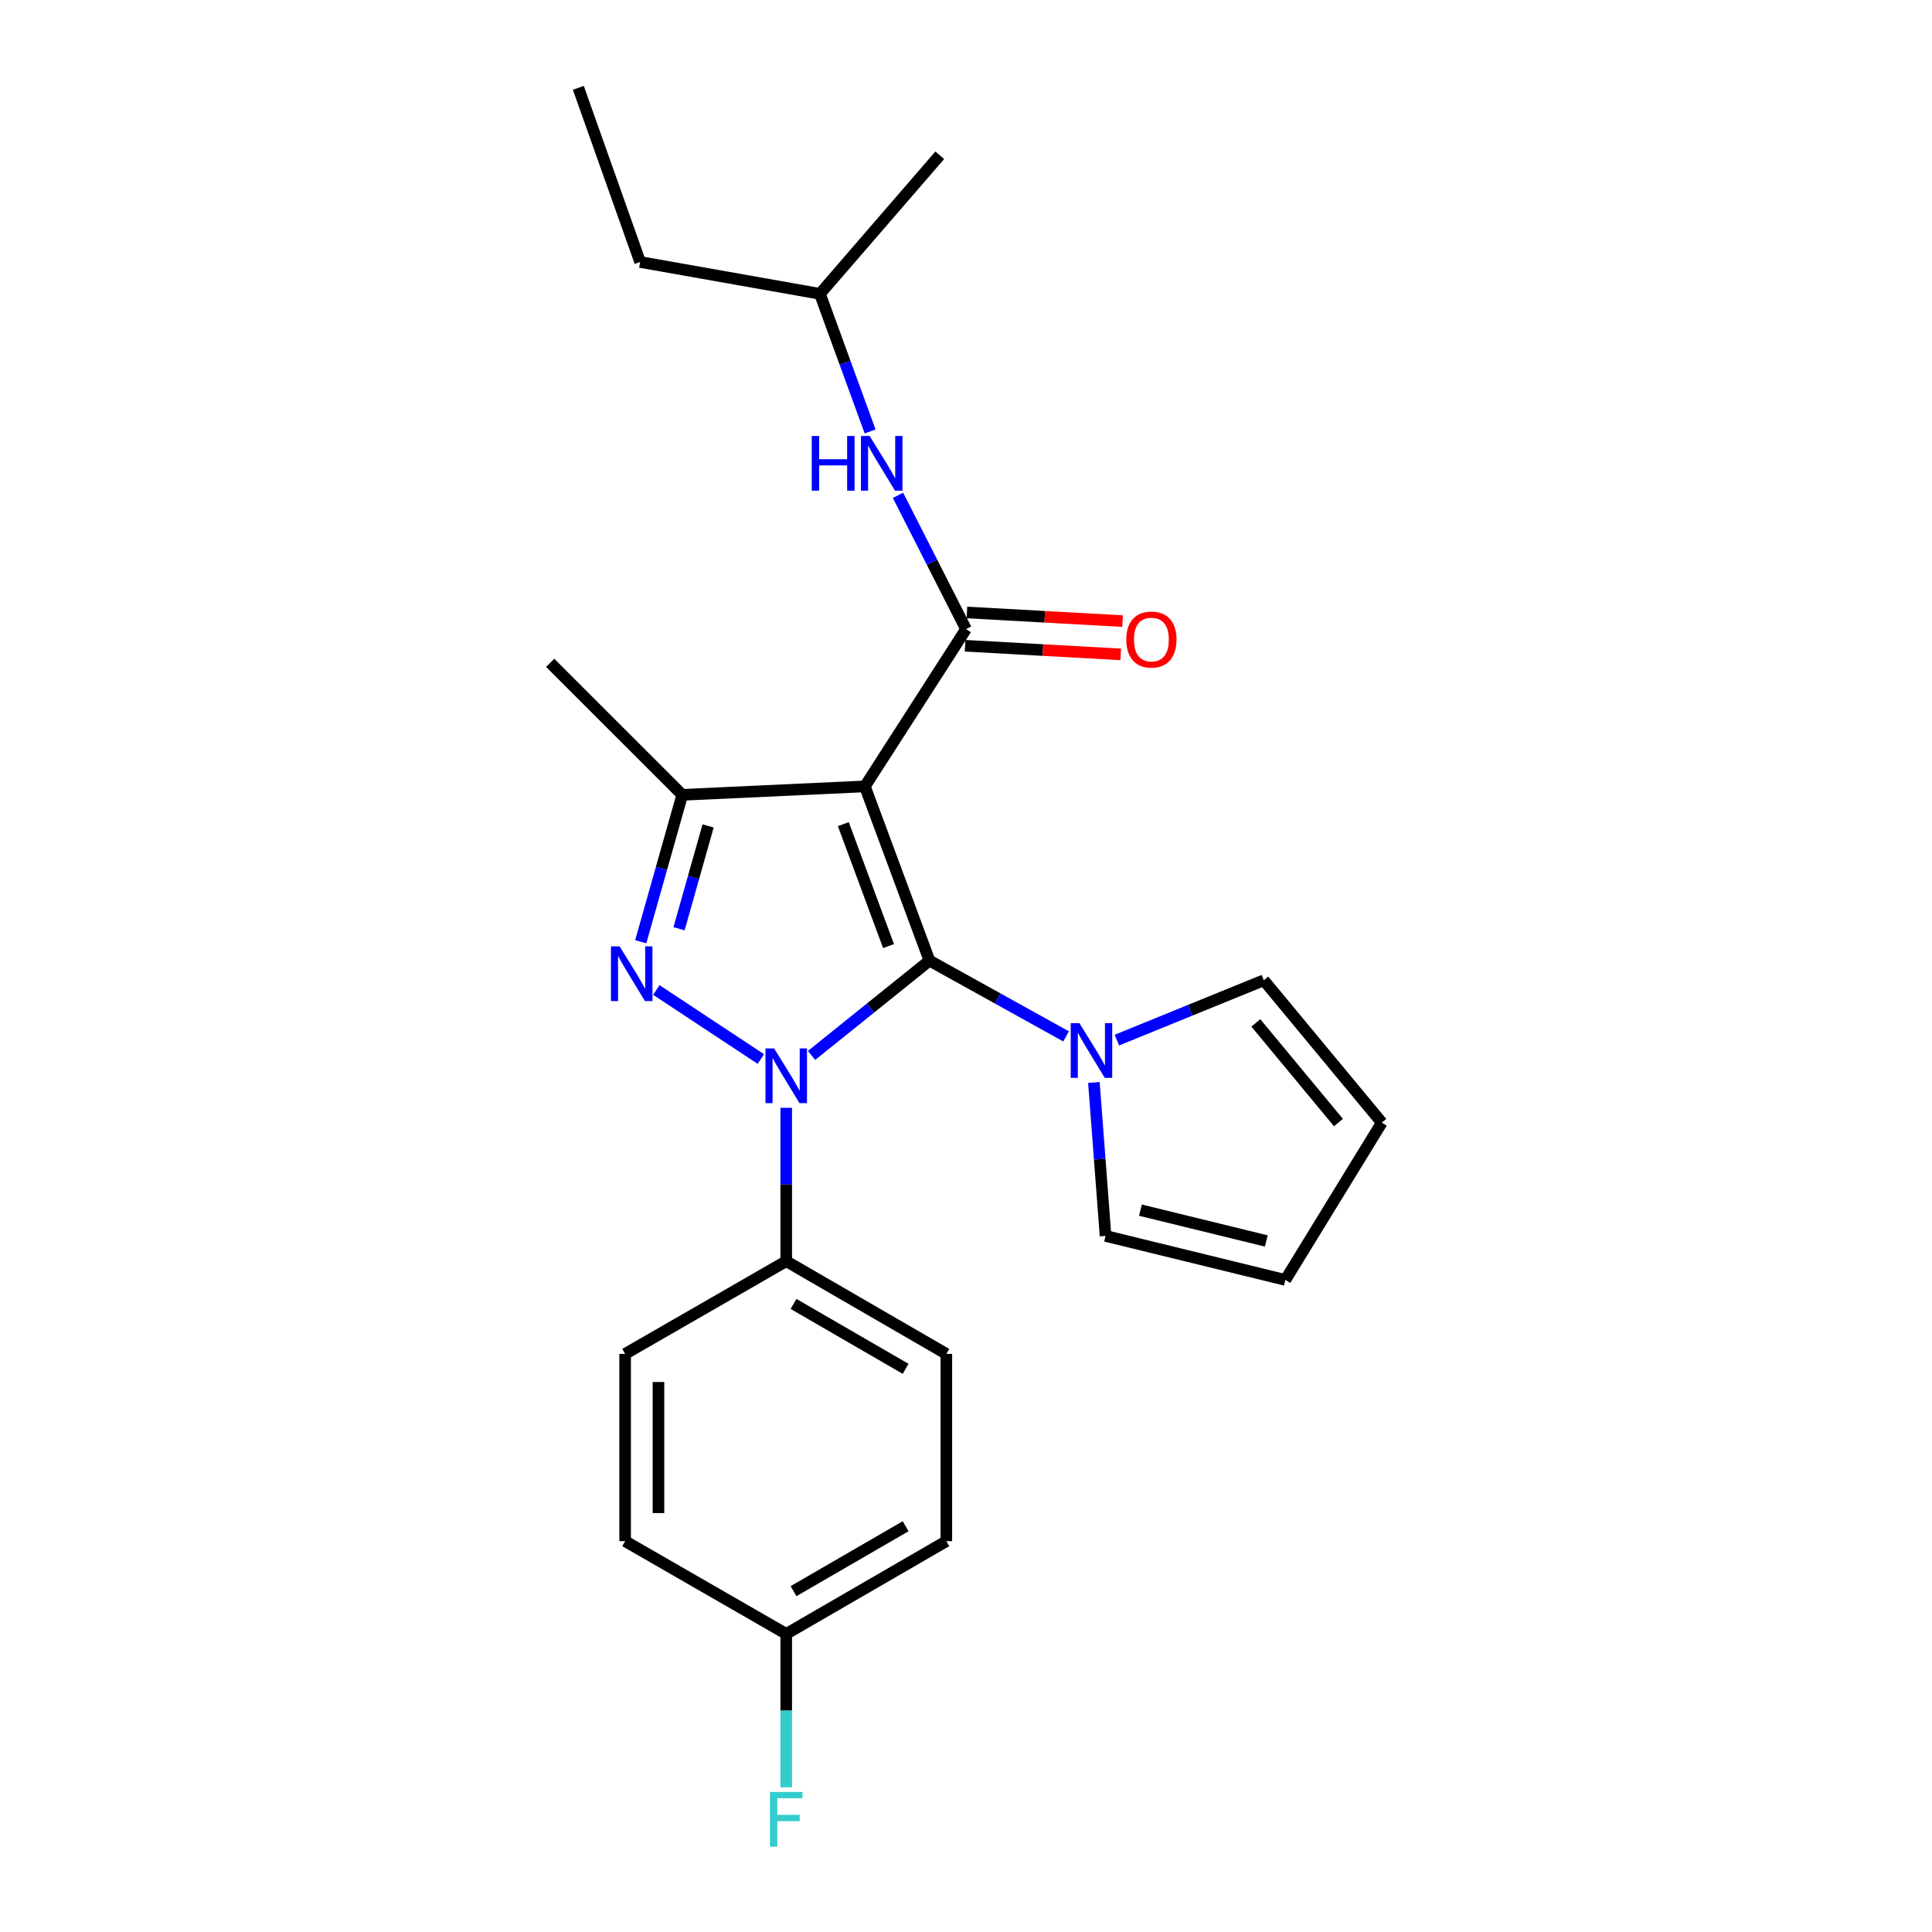 <?xml version='1.0' encoding='iso-8859-1'?>
<svg version='1.1' baseProfile='full'
              xmlns='http://www.w3.org/2000/svg'
                      xmlns:rdkit='http://www.rdkit.org/xml'
                      xmlns:xlink='http://www.w3.org/1999/xlink'
                  xml:space='preserve'
width='1000px' height='1000px' viewBox='0 0 1000 1000'>
<!-- END OF HEADER -->
<rect style='opacity:1.0;fill:#FFFFFF;stroke:none' width='1000' height='1000' x='0' y='0'> </rect>
<path class='bond-0' d='M 481.093,497.216 L 450.58,521.75' style='fill:none;fill-rule:evenodd;stroke:#000000;stroke-width:6px;stroke-linecap:butt;stroke-linejoin:miter;stroke-opacity:1' />
<path class='bond-0' d='M 450.58,521.75 L 420.068,546.284' style='fill:none;fill-rule:evenodd;stroke:#0000FF;stroke-width:6px;stroke-linecap:butt;stroke-linejoin:miter;stroke-opacity:1' />
<path class='bond-1' d='M 481.093,497.216 L 447.658,407.04' style='fill:none;fill-rule:evenodd;stroke:#000000;stroke-width:6px;stroke-linecap:butt;stroke-linejoin:miter;stroke-opacity:1' />
<path class='bond-1' d='M 459.904,489.686 L 436.499,426.563' style='fill:none;fill-rule:evenodd;stroke:#000000;stroke-width:6px;stroke-linecap:butt;stroke-linejoin:miter;stroke-opacity:1' />
<path class='bond-5' d='M 481.093,497.216 L 516.45,516.826' style='fill:none;fill-rule:evenodd;stroke:#000000;stroke-width:6px;stroke-linecap:butt;stroke-linejoin:miter;stroke-opacity:1' />
<path class='bond-5' d='M 516.45,516.826 L 551.807,536.436' style='fill:none;fill-rule:evenodd;stroke:#0000FF;stroke-width:6px;stroke-linecap:butt;stroke-linejoin:miter;stroke-opacity:1' />
<path class='bond-2' d='M 393.813,548.155 L 339.712,512.418' style='fill:none;fill-rule:evenodd;stroke:#0000FF;stroke-width:6px;stroke-linecap:butt;stroke-linejoin:miter;stroke-opacity:1' />
<path class='bond-7' d='M 406.949,573.391 L 406.949,613.089' style='fill:none;fill-rule:evenodd;stroke:#0000FF;stroke-width:6px;stroke-linecap:butt;stroke-linejoin:miter;stroke-opacity:1' />
<path class='bond-7' d='M 406.949,613.089 L 406.949,652.786' style='fill:none;fill-rule:evenodd;stroke:#000000;stroke-width:6px;stroke-linecap:butt;stroke-linejoin:miter;stroke-opacity:1' />
<path class='bond-3' d='M 447.658,407.04 L 353.131,411.41' style='fill:none;fill-rule:evenodd;stroke:#000000;stroke-width:6px;stroke-linecap:butt;stroke-linejoin:miter;stroke-opacity:1' />
<path class='bond-4' d='M 447.658,407.04 L 500.01,325.623' style='fill:none;fill-rule:evenodd;stroke:#000000;stroke-width:6px;stroke-linecap:butt;stroke-linejoin:miter;stroke-opacity:1' />
<path class='bond-24' d='M 331.65,487.435 L 342.391,449.423' style='fill:none;fill-rule:evenodd;stroke:#0000FF;stroke-width:6px;stroke-linecap:butt;stroke-linejoin:miter;stroke-opacity:1' />
<path class='bond-24' d='M 342.391,449.423 L 353.131,411.41' style='fill:none;fill-rule:evenodd;stroke:#000000;stroke-width:6px;stroke-linecap:butt;stroke-linejoin:miter;stroke-opacity:1' />
<path class='bond-24' d='M 351.472,480.722 L 358.99,454.113' style='fill:none;fill-rule:evenodd;stroke:#0000FF;stroke-width:6px;stroke-linecap:butt;stroke-linejoin:miter;stroke-opacity:1' />
<path class='bond-24' d='M 358.99,454.113 L 366.508,427.504' style='fill:none;fill-rule:evenodd;stroke:#000000;stroke-width:6px;stroke-linecap:butt;stroke-linejoin:miter;stroke-opacity:1' />
<path class='bond-16' d='M 353.131,411.41 L 284.776,343.083' style='fill:none;fill-rule:evenodd;stroke:#000000;stroke-width:6px;stroke-linecap:butt;stroke-linejoin:miter;stroke-opacity:1' />
<path class='bond-6' d='M 500.01,325.623 L 482.406,291.003' style='fill:none;fill-rule:evenodd;stroke:#000000;stroke-width:6px;stroke-linecap:butt;stroke-linejoin:miter;stroke-opacity:1' />
<path class='bond-6' d='M 482.406,291.003 L 464.802,256.383' style='fill:none;fill-rule:evenodd;stroke:#0000FF;stroke-width:6px;stroke-linecap:butt;stroke-linejoin:miter;stroke-opacity:1' />
<path class='bond-8' d='M 499.531,334.234 L 539.807,336.471' style='fill:none;fill-rule:evenodd;stroke:#000000;stroke-width:6px;stroke-linecap:butt;stroke-linejoin:miter;stroke-opacity:1' />
<path class='bond-8' d='M 539.807,336.471 L 580.083,338.707' style='fill:none;fill-rule:evenodd;stroke:#FF0000;stroke-width:6px;stroke-linecap:butt;stroke-linejoin:miter;stroke-opacity:1' />
<path class='bond-8' d='M 500.488,317.012 L 540.764,319.248' style='fill:none;fill-rule:evenodd;stroke:#000000;stroke-width:6px;stroke-linecap:butt;stroke-linejoin:miter;stroke-opacity:1' />
<path class='bond-8' d='M 540.764,319.248 L 581.04,321.484' style='fill:none;fill-rule:evenodd;stroke:#FF0000;stroke-width:6px;stroke-linecap:butt;stroke-linejoin:miter;stroke-opacity:1' />
<path class='bond-9' d='M 578.092,538.365 L 616.112,522.875' style='fill:none;fill-rule:evenodd;stroke:#0000FF;stroke-width:6px;stroke-linecap:butt;stroke-linejoin:miter;stroke-opacity:1' />
<path class='bond-9' d='M 616.112,522.875 L 654.133,507.384' style='fill:none;fill-rule:evenodd;stroke:#000000;stroke-width:6px;stroke-linecap:butt;stroke-linejoin:miter;stroke-opacity:1' />
<path class='bond-10' d='M 566.201,560.289 L 569.214,599.997' style='fill:none;fill-rule:evenodd;stroke:#0000FF;stroke-width:6px;stroke-linecap:butt;stroke-linejoin:miter;stroke-opacity:1' />
<path class='bond-10' d='M 569.214,599.997 L 572.227,639.706' style='fill:none;fill-rule:evenodd;stroke:#000000;stroke-width:6px;stroke-linecap:butt;stroke-linejoin:miter;stroke-opacity:1' />
<path class='bond-20' d='M 450.364,223.322 L 437.377,187.703' style='fill:none;fill-rule:evenodd;stroke:#0000FF;stroke-width:6px;stroke-linecap:butt;stroke-linejoin:miter;stroke-opacity:1' />
<path class='bond-20' d='M 437.377,187.703 L 424.39,152.085' style='fill:none;fill-rule:evenodd;stroke:#000000;stroke-width:6px;stroke-linecap:butt;stroke-linejoin:miter;stroke-opacity:1' />
<path class='bond-13' d='M 406.949,652.786 L 489.823,700.778' style='fill:none;fill-rule:evenodd;stroke:#000000;stroke-width:6px;stroke-linecap:butt;stroke-linejoin:miter;stroke-opacity:1' />
<path class='bond-13' d='M 410.736,674.912 L 468.748,708.506' style='fill:none;fill-rule:evenodd;stroke:#000000;stroke-width:6px;stroke-linecap:butt;stroke-linejoin:miter;stroke-opacity:1' />
<path class='bond-14' d='M 406.949,652.786 L 323.568,700.778' style='fill:none;fill-rule:evenodd;stroke:#000000;stroke-width:6px;stroke-linecap:butt;stroke-linejoin:miter;stroke-opacity:1' />
<path class='bond-12' d='M 654.133,507.384 L 715.224,581.077' style='fill:none;fill-rule:evenodd;stroke:#000000;stroke-width:6px;stroke-linecap:butt;stroke-linejoin:miter;stroke-opacity:1' />
<path class='bond-12' d='M 650.017,529.446 L 692.781,581.032' style='fill:none;fill-rule:evenodd;stroke:#000000;stroke-width:6px;stroke-linecap:butt;stroke-linejoin:miter;stroke-opacity:1' />
<path class='bond-11' d='M 572.227,639.706 L 665.287,662.494' style='fill:none;fill-rule:evenodd;stroke:#000000;stroke-width:6px;stroke-linecap:butt;stroke-linejoin:miter;stroke-opacity:1' />
<path class='bond-11' d='M 590.289,626.369 L 655.431,642.321' style='fill:none;fill-rule:evenodd;stroke:#000000;stroke-width:6px;stroke-linecap:butt;stroke-linejoin:miter;stroke-opacity:1' />
<path class='bond-25' d='M 665.287,662.494 L 715.224,581.077' style='fill:none;fill-rule:evenodd;stroke:#000000;stroke-width:6px;stroke-linecap:butt;stroke-linejoin:miter;stroke-opacity:1' />
<path class='bond-17' d='M 489.823,700.778 L 489.823,797.71' style='fill:none;fill-rule:evenodd;stroke:#000000;stroke-width:6px;stroke-linecap:butt;stroke-linejoin:miter;stroke-opacity:1' />
<path class='bond-18' d='M 323.568,700.778 L 323.568,797.71' style='fill:none;fill-rule:evenodd;stroke:#000000;stroke-width:6px;stroke-linecap:butt;stroke-linejoin:miter;stroke-opacity:1' />
<path class='bond-18' d='M 340.817,715.318 L 340.817,783.17' style='fill:none;fill-rule:evenodd;stroke:#000000;stroke-width:6px;stroke-linecap:butt;stroke-linejoin:miter;stroke-opacity:1' />
<path class='bond-15' d='M 406.949,845.702 L 323.568,797.71' style='fill:none;fill-rule:evenodd;stroke:#000000;stroke-width:6px;stroke-linecap:butt;stroke-linejoin:miter;stroke-opacity:1' />
<path class='bond-19' d='M 406.949,845.702 L 406.949,885.409' style='fill:none;fill-rule:evenodd;stroke:#000000;stroke-width:6px;stroke-linecap:butt;stroke-linejoin:miter;stroke-opacity:1' />
<path class='bond-19' d='M 406.949,885.409 L 406.949,925.116' style='fill:none;fill-rule:evenodd;stroke:#33CCCC;stroke-width:6px;stroke-linecap:butt;stroke-linejoin:miter;stroke-opacity:1' />
<path class='bond-26' d='M 406.949,845.702 L 489.823,797.71' style='fill:none;fill-rule:evenodd;stroke:#000000;stroke-width:6px;stroke-linecap:butt;stroke-linejoin:miter;stroke-opacity:1' />
<path class='bond-26' d='M 410.736,823.576 L 468.748,789.982' style='fill:none;fill-rule:evenodd;stroke:#000000;stroke-width:6px;stroke-linecap:butt;stroke-linejoin:miter;stroke-opacity:1' />
<path class='bond-21' d='M 424.39,152.085 L 331.33,135.602' style='fill:none;fill-rule:evenodd;stroke:#000000;stroke-width:6px;stroke-linecap:butt;stroke-linejoin:miter;stroke-opacity:1' />
<path class='bond-22' d='M 424.39,152.085 L 486.421,80.365' style='fill:none;fill-rule:evenodd;stroke:#000000;stroke-width:6px;stroke-linecap:butt;stroke-linejoin:miter;stroke-opacity:1' />
<path class='bond-23' d='M 331.33,135.602 L 299.342,45.455' style='fill:none;fill-rule:evenodd;stroke:#000000;stroke-width:6px;stroke-linecap:butt;stroke-linejoin:miter;stroke-opacity:1' />
<path  class='atom-1' d='M 400.689 542.672
L 409.969 557.672
Q 410.889 559.152, 412.369 561.832
Q 413.849 564.512, 413.929 564.672
L 413.929 542.672
L 417.689 542.672
L 417.689 570.992
L 413.809 570.992
L 403.849 554.592
Q 402.689 552.672, 401.449 550.472
Q 400.249 548.272, 399.889 547.592
L 399.889 570.992
L 396.209 570.992
L 396.209 542.672
L 400.689 542.672
' fill='#0000FF'/>
<path  class='atom-3' d='M 320.709 489.841
L 329.989 504.841
Q 330.909 506.321, 332.389 509.001
Q 333.869 511.681, 333.949 511.841
L 333.949 489.841
L 337.709 489.841
L 337.709 518.161
L 333.829 518.161
L 323.869 501.761
Q 322.709 499.841, 321.469 497.641
Q 320.269 495.441, 319.909 494.761
L 319.909 518.161
L 316.229 518.161
L 316.229 489.841
L 320.709 489.841
' fill='#0000FF'/>
<path  class='atom-6' d='M 558.684 529.562
L 567.964 544.562
Q 568.884 546.042, 570.364 548.722
Q 571.844 551.402, 571.924 551.562
L 571.924 529.562
L 575.684 529.562
L 575.684 557.882
L 571.804 557.882
L 561.844 541.482
Q 560.684 539.562, 559.444 537.362
Q 558.244 535.162, 557.884 534.482
L 557.884 557.882
L 554.204 557.882
L 554.204 529.562
L 558.684 529.562
' fill='#0000FF'/>
<path  class='atom-7' d='M 420.158 225.657
L 423.998 225.657
L 423.998 237.697
L 438.478 237.697
L 438.478 225.657
L 442.318 225.657
L 442.318 253.977
L 438.478 253.977
L 438.478 240.897
L 423.998 240.897
L 423.998 253.977
L 420.158 253.977
L 420.158 225.657
' fill='#0000FF'/>
<path  class='atom-7' d='M 450.118 225.657
L 459.398 240.657
Q 460.318 242.137, 461.798 244.817
Q 463.278 247.497, 463.358 247.657
L 463.358 225.657
L 467.118 225.657
L 467.118 253.977
L 463.238 253.977
L 453.278 237.577
Q 452.118 235.657, 450.878 233.457
Q 449.678 231.257, 449.318 230.577
L 449.318 253.977
L 445.638 253.977
L 445.638 225.657
L 450.118 225.657
' fill='#0000FF'/>
<path  class='atom-9' d='M 582.964 331.031
Q 582.964 324.231, 586.324 320.431
Q 589.684 316.631, 595.964 316.631
Q 602.244 316.631, 605.604 320.431
Q 608.964 324.231, 608.964 331.031
Q 608.964 337.911, 605.564 341.831
Q 602.164 345.711, 595.964 345.711
Q 589.724 345.711, 586.324 341.831
Q 582.964 337.951, 582.964 331.031
M 595.964 342.511
Q 600.284 342.511, 602.604 339.631
Q 604.964 336.711, 604.964 331.031
Q 604.964 325.471, 602.604 322.671
Q 600.284 319.831, 595.964 319.831
Q 591.644 319.831, 589.284 322.631
Q 586.964 325.431, 586.964 331.031
Q 586.964 336.751, 589.284 339.631
Q 591.644 342.511, 595.964 342.511
' fill='#FF0000'/>
<path  class='atom-20' d='M 398.529 927.515
L 415.369 927.515
L 415.369 930.755
L 402.329 930.755
L 402.329 939.355
L 413.929 939.355
L 413.929 942.635
L 402.329 942.635
L 402.329 955.835
L 398.529 955.835
L 398.529 927.515
' fill='#33CCCC'/>
</svg>
